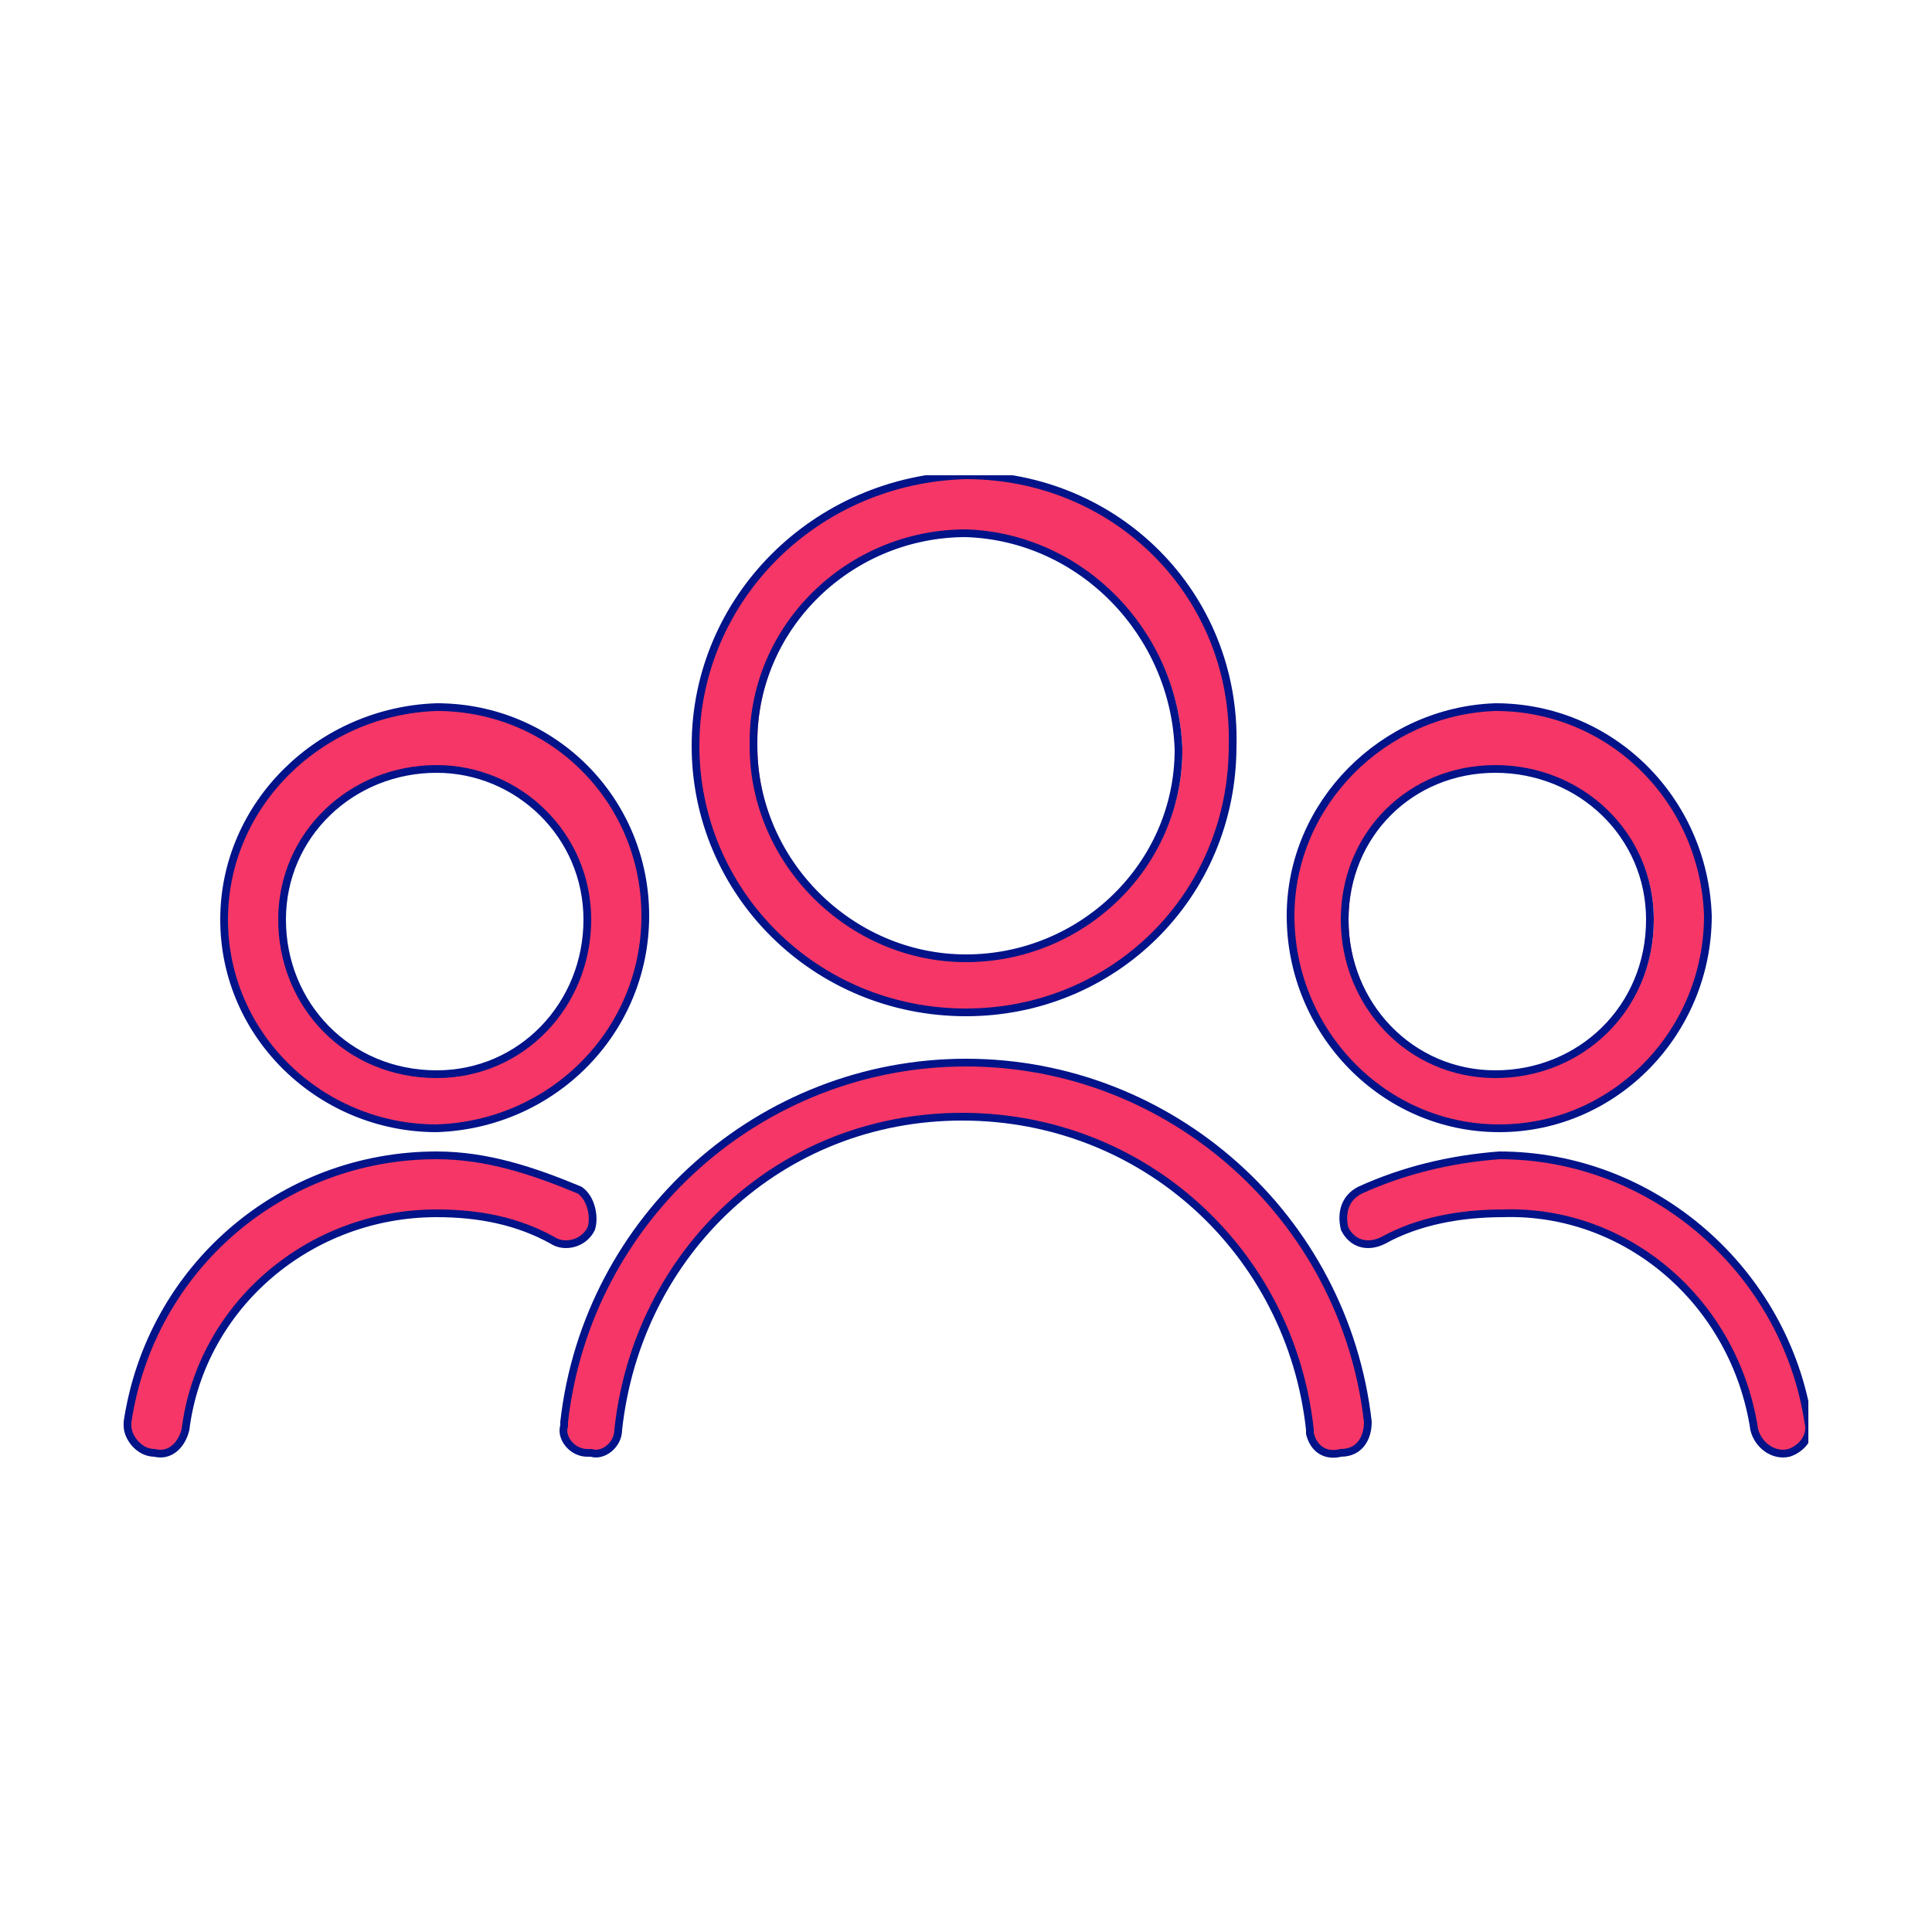 <?xml version="1.0" encoding="utf-8"?>
<!-- Generator: Adobe Illustrator 26.5.0, SVG Export Plug-In . SVG Version: 6.00 Build 0)  -->
<svg version="1.1" id="Capa_1" xmlns="http://www.w3.org/2000/svg" xmlns:xlink="http://www.w3.org/1999/xlink" x="0px" y="0px"
	 viewBox="0 0 50 50" style="enable-background:new 0 0 50 50;" xml:space="preserve">
<style type="text/css">
	.st0{clip-path:url(#SVGID_00000004537771867474889280000017804316691006179758_);}
	.st1{fill:#F63666;}
	.st2{fill:none;stroke:#001388;stroke-width:0.2;}
</style>
<g id="Grupo_9717">
	<g>
		<defs>
			<rect id="SVGID_1_" x="3.2" y="12.3" width="43.6" height="25.5"/>
		</defs>
		<clipPath id="SVGID_00000013171393816661839920000005897059326581694861_">
			<use xlink:href="#SVGID_1_"  style="overflow:visible;"/>
		</clipPath>
		<g style="clip-path:url(#SVGID_00000013171393816661839920000005897059326581694861_);">
			<g id="Grupo_9716">
				<g id="Grupo_9704">
					<path id="Trazado_7979" class="st1" d="M25,12.3c3.9,0,7,3.1,6.9,7l0,0c0,3.9-3.1,6.9-6.9,6.9l0,0c-3.9,0-7-3.1-7-6.9l0,0
						C18,15.5,21.1,12.4,25,12.3C24.9,12.3,25,12.3,25,12.3 M25.1,13.8c-3,0-5.5,2.4-5.5,5.4c0,0,0,0.1,0,0.1c0,3,2.5,5.5,5.5,5.5
						l0,0c3,0,5.5-2.4,5.5-5.4l0,0C30.5,16.4,28.1,13.9,25.1,13.8L25.1,13.8"/>
				</g>
				<g id="Grupo_9705">
					<path id="Trazado_7980" class="st2" d="M25,12.3c3.9,0,7,3.1,6.9,7l0,0c0,3.9-3.1,6.9-6.9,6.9l0,0c-3.9,0-7-3.1-7-6.9l0,0
						C18,15.5,21.1,12.4,25,12.3C24.9,12.3,25,12.3,25,12.3L25,12.3z M25,13.8c-3,0-5.5,2.4-5.5,5.4c0,0,0,0.1,0,0.1
						c0,3,2.5,5.5,5.5,5.5l0,0c3,0,5.5-2.4,5.5-5.4l0,0C30.4,16.4,28,13.9,25,13.8L25,13.8L25,13.8z"/>
				</g>
				<g id="Grupo_9706">
					<path id="Trazado_7981" class="st1" d="M16,37c0,0.4-0.4,0.7-0.7,0.6c0,0-0.1,0-0.1,0c-0.4,0-0.7-0.4-0.6-0.7c0,0,0-0.1,0-0.1
						c0.6-5.3,5.1-9.3,10.4-9.3s9.8,4,10.4,9.3c0,0.4-0.2,0.8-0.7,0.8c-0.4,0.1-0.7-0.1-0.8-0.5c0,0,0-0.1,0-0.1
						c-0.5-4.6-4.3-8.1-9-8.1S16.5,32.4,16,37L16,37z"/>
				</g>
				<g id="Grupo_9707">
					<path id="Trazado_7982" class="st2" d="M16,37c0,0.4-0.4,0.7-0.7,0.6c0,0-0.1,0-0.1,0c-0.4,0-0.7-0.4-0.6-0.7c0,0,0-0.1,0-0.1
						c0.6-5.3,5.1-9.3,10.4-9.3s9.8,4,10.4,9.3c0,0.4-0.2,0.8-0.7,0.8c-0.4,0.1-0.7-0.1-0.8-0.5c0,0,0-0.1,0-0.1
						c-0.5-4.6-4.3-8.1-9-8.1S16.5,32.4,16,37L16,37z"/>
				</g>
				<g id="Grupo_9708">
					<path id="Trazado_7983" class="st1" d="M38.7,18.3c3,0,5.4,2.4,5.5,5.4c0,3-2.4,5.5-5.4,5.5l0,0c-3,0-5.4-2.5-5.4-5.5
						C33.4,20.8,35.8,18.4,38.7,18.3 M38.8,19.9c-2.2,0-3.9,1.7-3.9,3.9s1.7,4,3.9,4c2.2,0,4-1.7,4-4l0,0
						C42.8,21.6,41,19.9,38.8,19.9"/>
				</g>
				<g id="Grupo_9709">
					<path id="Trazado_7984" class="st2" d="M38.7,18.3c3,0,5.4,2.4,5.5,5.4c0,3-2.4,5.5-5.4,5.5l0,0c-3,0-5.4-2.5-5.4-5.5
						C33.4,20.8,35.8,18.4,38.7,18.3L38.7,18.3z M38.7,19.9c-2.2,0-3.9,1.7-3.9,3.9s1.7,4,3.9,4c2.2,0,4-1.7,4-4l0,0
						C42.7,21.6,40.9,19.9,38.7,19.9z"/>
				</g>
				<g id="Grupo_9710">
					<path id="Trazado_7985" class="st1" d="M35.8,32.1c-0.4,0.2-0.8,0.1-1-0.3l0,0c-0.1-0.4,0-0.8,0.4-1c1.1-0.5,2.3-0.8,3.6-0.9
						c4,0,7.4,3,8,6.9c0.1,0.4-0.2,0.7-0.5,0.8l0,0c-0.4,0.1-0.8-0.2-0.9-0.6c-0.5-3.3-3.3-5.7-6.5-5.6
						C37.8,31.4,36.7,31.6,35.8,32.1L35.8,32.1z"/>
				</g>
				<g id="Grupo_9711">
					<path id="Trazado_7986" class="st2" d="M35.8,32.1c-0.4,0.2-0.8,0.1-1-0.3l0,0c-0.1-0.4,0-0.8,0.4-1c1.1-0.5,2.3-0.8,3.6-0.9
						c4,0,7.4,3,8,6.9c0.1,0.4-0.2,0.7-0.5,0.8l0,0c-0.4,0.1-0.8-0.2-0.9-0.6c-0.5-3.3-3.3-5.7-6.5-5.6
						C37.8,31.4,36.7,31.6,35.8,32.1L35.8,32.1z"/>
				</g>
				<g id="Grupo_9712">
					<path id="Trazado_7987" class="st1" d="M11.3,18.3c3,0,5.4,2.4,5.4,5.4c0,3-2.4,5.4-5.4,5.5c-3,0-5.5-2.4-5.5-5.4l0,0
						C5.8,20.8,8.3,18.4,11.3,18.3 M11.3,19.9c-2.2,0-4,1.7-4,3.9s1.7,4,4,4l0,0c2.2,0,3.9-1.8,3.9-4S13.4,19.9,11.3,19.9"/>
				</g>
				<g id="Grupo_9713">
					<path id="Trazado_7988" class="st2" d="M11.3,18.3c3,0,5.4,2.4,5.4,5.4c0,3-2.4,5.4-5.4,5.5c-3,0-5.5-2.4-5.5-5.4l0,0
						C5.8,20.8,8.3,18.4,11.3,18.3L11.3,18.3z M11.3,19.9c-2.2,0-4,1.7-4,3.9s1.7,4,4,4l0,0c2.2,0,3.9-1.8,3.9-4
						S13.4,19.9,11.3,19.9z"/>
				</g>
				<g id="Grupo_9714">
					<path id="Trazado_7989" class="st1" d="M4.8,37c-0.1,0.4-0.4,0.7-0.8,0.6c-0.4,0-0.7-0.4-0.7-0.7c0,0,0-0.1,0-0.1
						c0.6-4,4-6.9,8-6.9c1.3,0,2.5,0.4,3.7,0.9c0.3,0.2,0.4,0.7,0.3,1c-0.2,0.4-0.7,0.5-1,0.3l0,0c-0.9-0.5-1.9-0.7-3-0.7
						C8,31.4,5.2,33.8,4.8,37z"/>
				</g>
				<g id="Grupo_9715">
					<path id="Trazado_7990" class="st2" d="M4.8,37c-0.1,0.4-0.4,0.7-0.8,0.6c-0.4,0-0.7-0.4-0.7-0.7c0,0,0-0.1,0-0.1
						c0.6-4,4-6.9,8-6.9c1.3,0,2.5,0.4,3.7,0.9c0.3,0.2,0.4,0.7,0.3,1c-0.2,0.4-0.7,0.5-1,0.3l0,0c-0.9-0.5-1.9-0.7-3-0.7
						C8,31.4,5.2,33.8,4.8,37z"/>
				</g>
			</g>
		</g>
	</g>
</g>
</svg>
